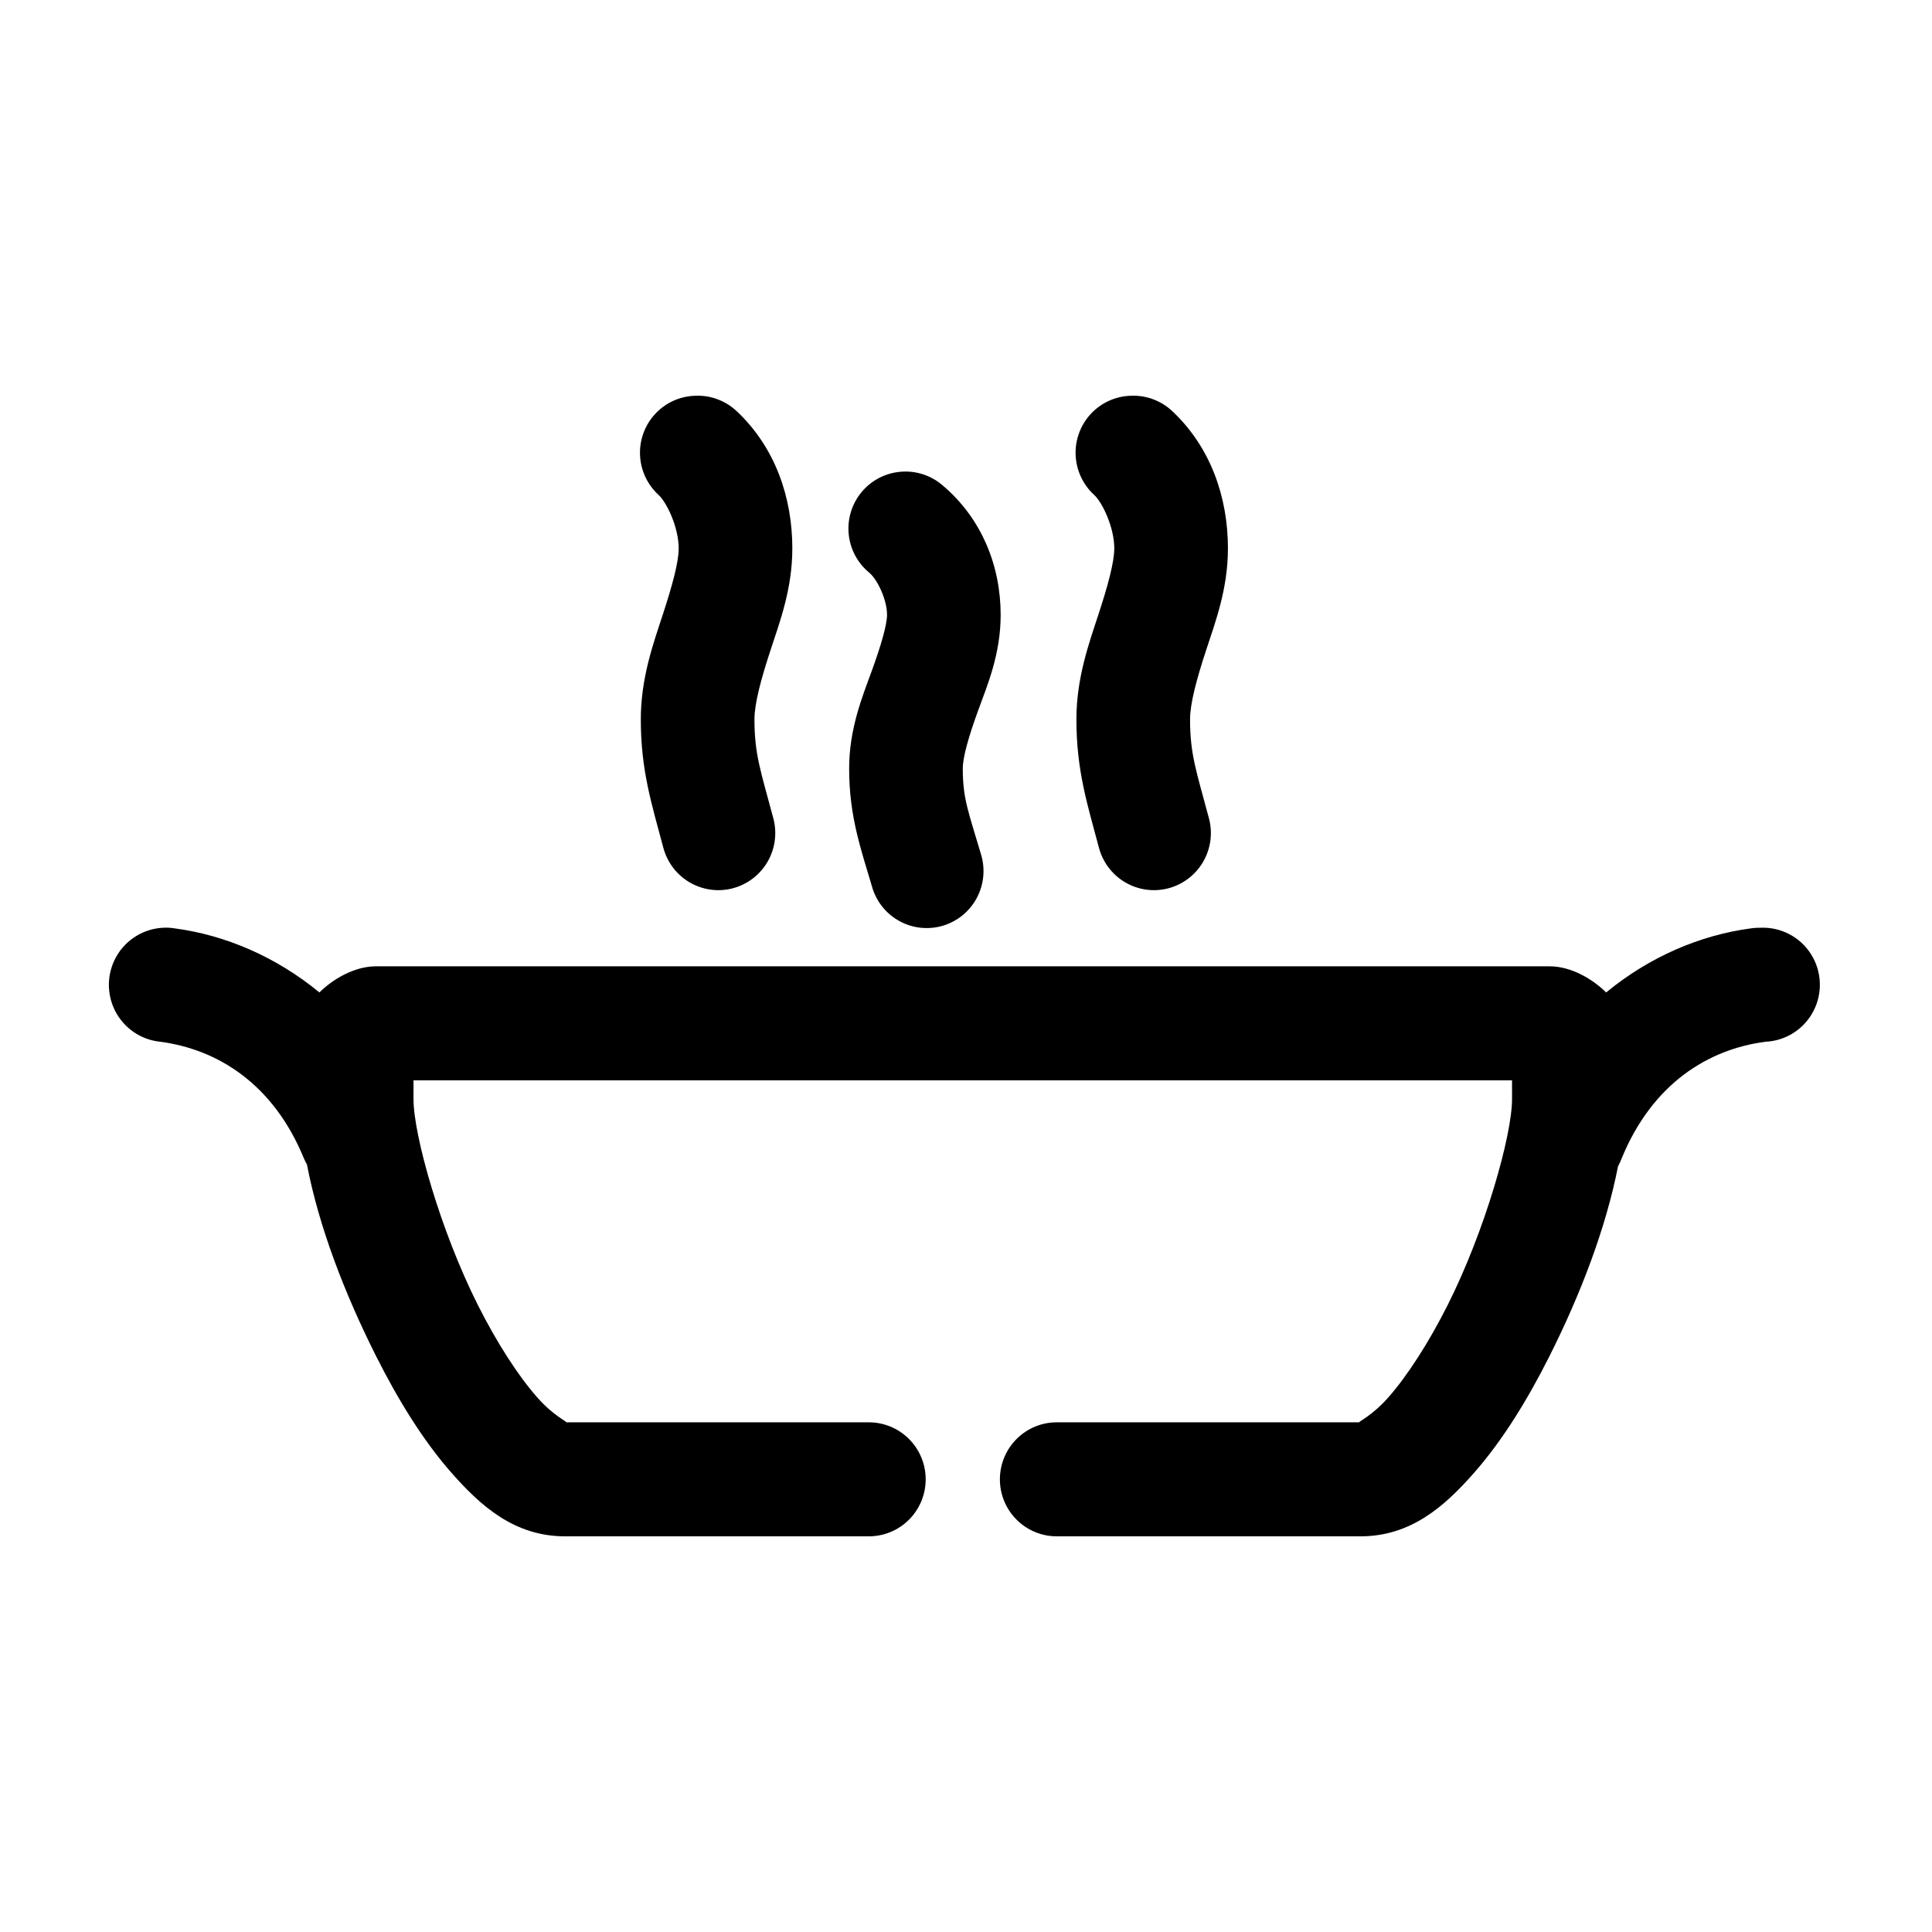<?xml version="1.0" encoding="UTF-8"?>
<!-- Uploaded to: ICON Repo, www.svgrepo.com, Generator: ICON Repo Mixer Tools -->
<svg fill="#000000" width="800px" height="800px" version="1.1" viewBox="144 144 512 512" xmlns="http://www.w3.org/2000/svg">
 <path d="m328.25 248.88c-4.027 0.109-7.844 1.832-10.594 4.785s-4.207 6.891-4.043 10.926c0.164 4.039 1.934 7.844 4.914 10.566 2.297 2.152 5.332 8.734 5.332 14.16 0 3.676-1.715 9.949-4.234 17.625s-5.805 16.789-5.805 27.695c0 13.543 2.891 22.434 5.961 33.988v-0.004c1.02 3.883 3.531 7.199 6.988 9.219 3.457 2.023 7.574 2.586 11.441 1.562 3.871-1.023 7.176-3.547 9.191-7.012 2.016-3.469 2.574-7.598 1.555-11.48-3.293-12.391-5.019-16.871-5.019-26.277 0-4.188 1.734-10.641 4.234-18.254 2.5-7.609 5.805-16.344 5.805-27.062 0-13.547-4.586-26.82-14.742-36.348h-0.004c-2.957-2.793-6.918-4.269-10.98-4.09zm115.44 0h0.004c-4.027 0.109-7.844 1.832-10.598 4.785-2.75 2.953-4.207 6.891-4.043 10.926 0.164 4.039 1.934 7.844 4.914 10.566 2.297 2.152 5.332 8.734 5.332 14.16 0 3.676-1.715 9.949-4.234 17.625-2.519 7.676-5.805 16.789-5.805 27.695 0 13.543 2.891 22.434 5.961 33.988v-0.004c1.02 3.883 3.535 7.199 6.992 9.219 3.457 2.023 7.57 2.586 11.441 1.562 3.867-1.023 7.176-3.547 9.188-7.012 2.016-3.469 2.574-7.598 1.555-11.48-3.293-12.391-5.019-16.871-5.019-26.277 0-4.188 1.734-10.641 4.234-18.254 2.5-7.609 5.805-16.344 5.805-27.062 0-13.547-4.586-26.82-14.742-36.348-2.961-2.793-6.922-4.269-10.98-4.09zm-61.016 20.141h0.004c-4.012 0.328-7.727 2.254-10.316 5.348-2.586 3.094-3.832 7.098-3.453 11.117 0.375 4.023 2.34 7.727 5.457 10.281 2.16 1.824 4.707 7.144 4.707 11.172 0 2.566-1.555 8.035-4.078 14.949-2.523 6.914-5.961 15.281-5.961 25.805 0 12.625 3.07 21.148 6.117 31.469l-0.004 0.004c1.145 3.84 3.762 7.066 7.277 8.969 3.516 1.906 7.641 2.328 11.469 1.184 3.828-1.148 7.043-3.777 8.941-7.301 1.898-3.527 2.32-7.668 1.176-11.508-3.316-11.227-4.863-14.785-4.863-22.816 0-3.059 1.582-8.574 4.078-15.422 2.496-6.844 5.961-14.941 5.961-25.332 0-13.047-5.078-25.613-15.371-34.301-3.074-2.664-7.09-3.969-11.137-3.617zm-195.43 120.84c-5.125 0.242-9.781 3.082-12.352 7.535-2.574 4.457-2.715 9.918-0.379 14.5 2.34 4.586 6.84 7.664 11.945 8.176 15.082 1.984 29.973 11.051 38.113 30.996h0.004c0.23 0.539 0.492 1.066 0.781 1.574 3.102 16.211 9.871 33.984 18.352 50.824 5.816 11.547 12.461 22.379 20.078 30.996 7.617 8.621 16.543 16.68 29.957 16.68h80.309c4.031 0.055 7.914-1.512 10.781-4.352 2.871-2.836 4.484-6.711 4.484-10.754 0-4.043-1.613-7.914-4.484-10.754-2.867-2.84-6.75-4.406-10.781-4.352h-79.996c0.176-0.262-3.332-1.68-7.688-6.609-4.977-5.633-10.688-14.465-15.684-24.391-9.996-19.852-17.098-45.129-17.098-54.602v-5.035h291.12v5.035c0 9.469-7.098 34.75-17.098 54.602-5 9.926-10.707 18.754-15.684 24.391-4.356 4.93-7.859 6.344-7.688 6.609h-79.996 0.008c-4.031-0.055-7.914 1.512-10.781 4.352-2.871 2.84-4.484 6.711-4.484 10.754 0 4.043 1.613 7.918 4.484 10.754 2.867 2.84 6.75 4.406 10.781 4.352h80.309c13.414 0 22.344-8.059 29.957-16.68 7.617-8.621 14.262-19.449 20.078-30.996 8.398-16.676 15.051-34.27 18.195-50.352h-0.004c0.055-0.105 0.109-0.207 0.16-0.312 0.297-0.562 0.559-1.141 0.781-1.73 8.141-19.949 23.031-29.016 38.113-30.996l0.004-0.004c5.379-0.223 10.23-3.312 12.727-8.098s2.258-10.543-0.629-15.105c-2.883-4.562-7.973-7.231-13.352-7.008-0.84-0.02-1.68 0.035-2.512 0.156-13.488 1.773-26.945 7.539-38.43 16.992-3.648-3.633-9.406-6.922-14.902-6.922h-311.19c-5.496 0-11.254 3.289-14.902 6.922-11.48-9.457-24.941-15.219-38.43-16.992h0.004c-0.469-0.074-0.938-0.125-1.41-0.156-0.523-0.027-1.047-0.027-1.57 0z"/>
</svg>